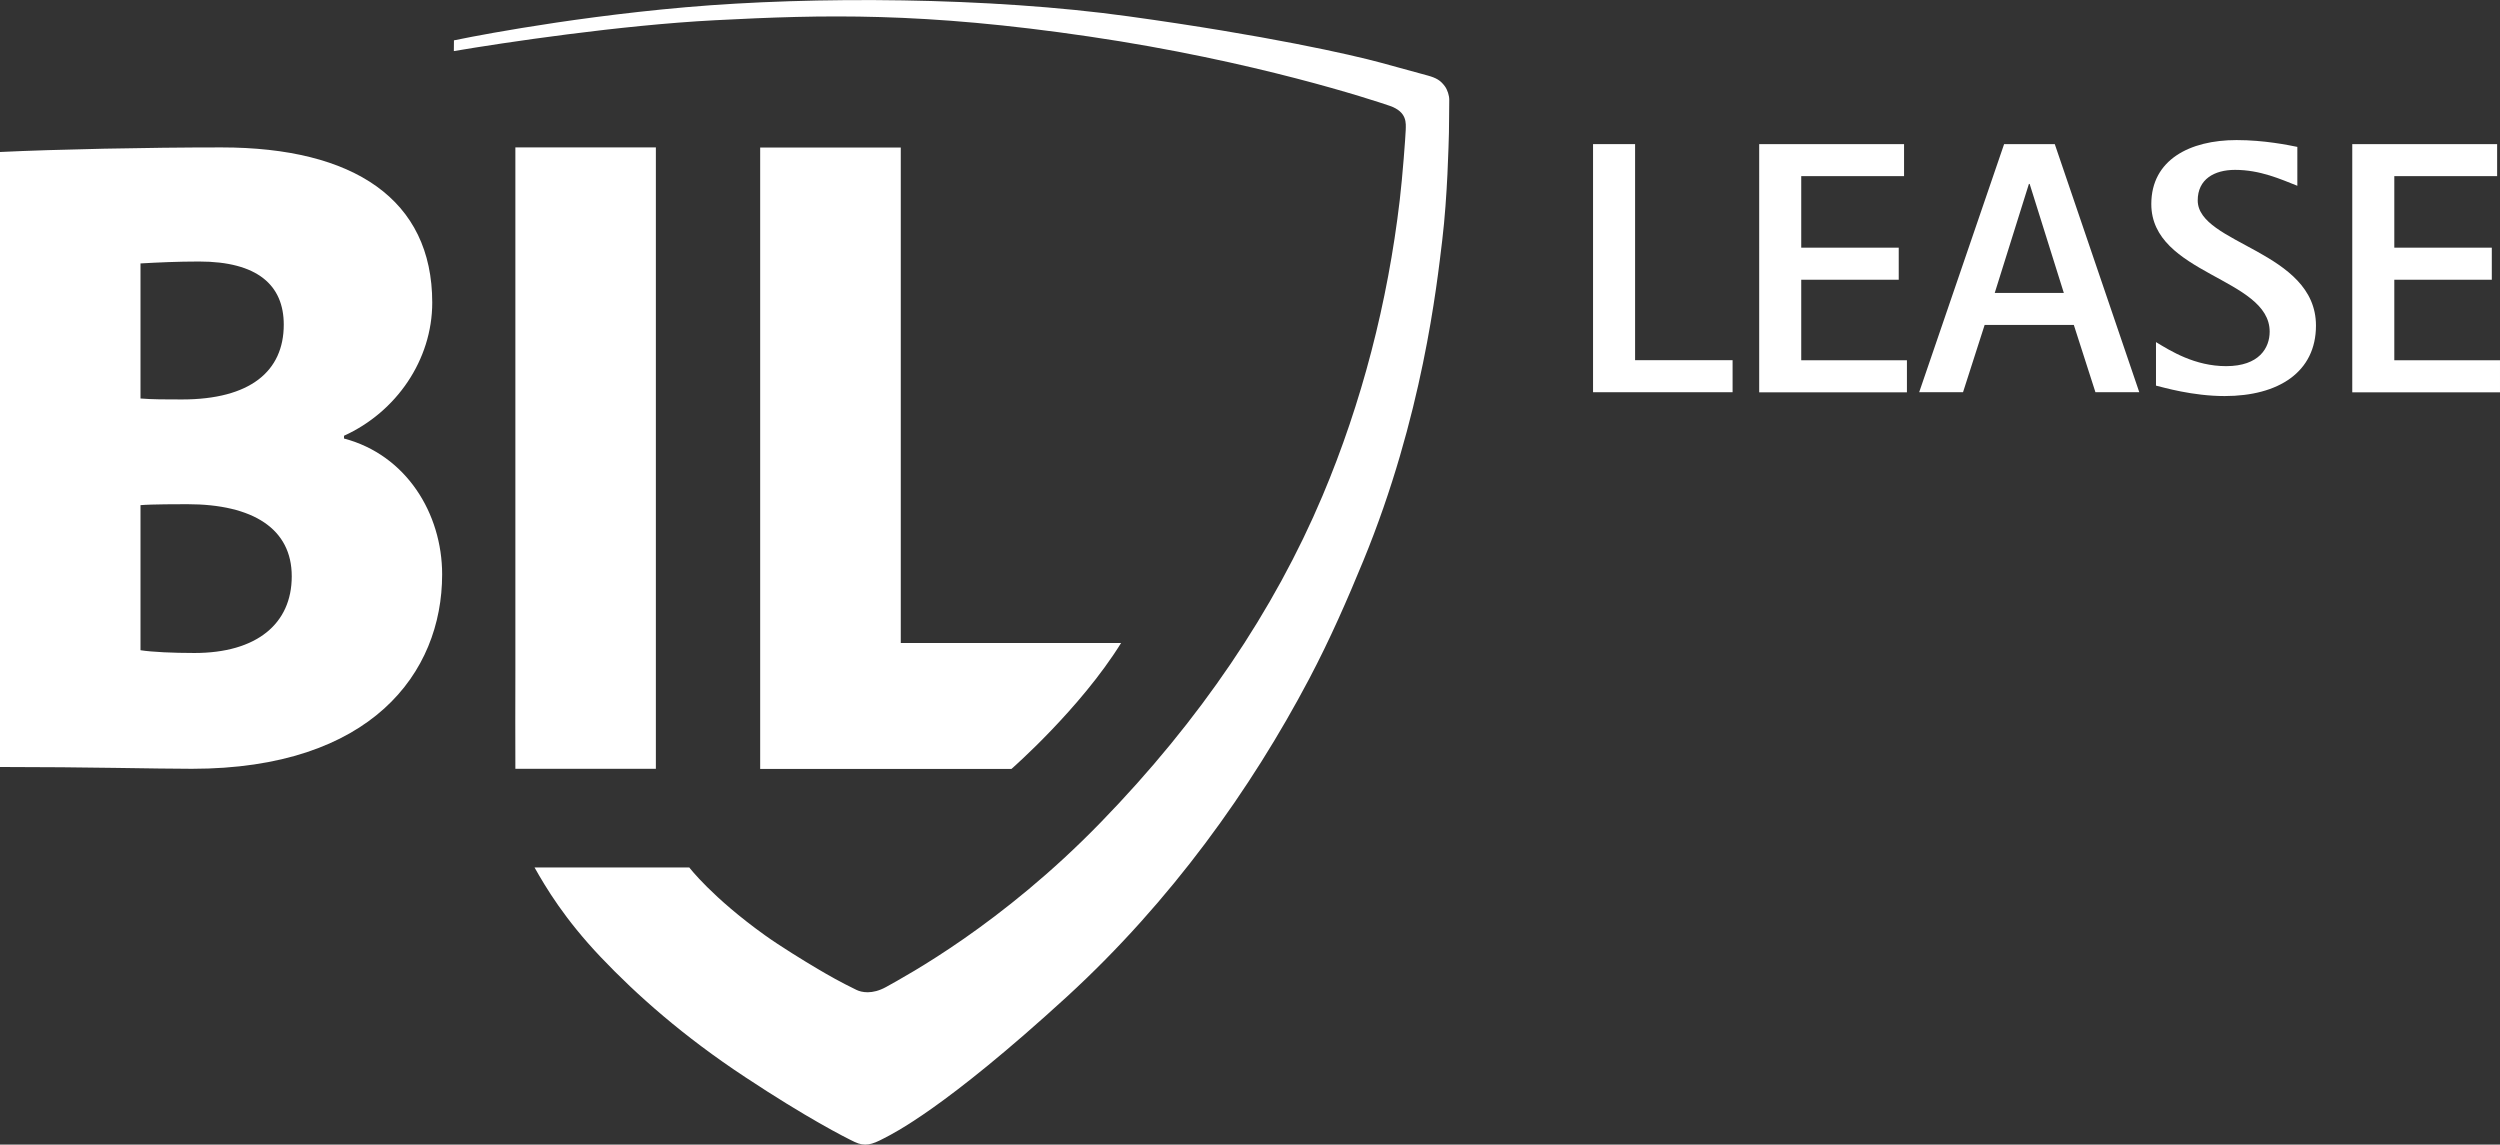 <?xml version="1.0" encoding="utf-8"?>
<!-- Generator: Adobe Adobe Illustrator 28.3.0, SVG Export Plug-In . SVG Version: 6.00 Build 0)  -->
<svg version="1.1" id="Layer_1" xmlns="http://www.w3.org/2000/svg" xmlns:xlink="http://www.w3.org/1999/xlink" x="0px" y="0px"
	 width="234.88px" height="107.54px" viewBox="0 0 234.88 107.54" style="enable-background:new 0 0 234.88 107.54;"
	 xml:space="preserve">
<rect x="0" y="0" width="234.88" height="107.54" fill="#333333" stroke="none"/>
<style type="text/css">
	.st0{fill:#ffffff;}
</style>
<g>
	<path class="st0" d="M61.62,33.3V13.85h-13.2v49.18c-0.01,3.23-0.01,6.42,0,9.12v0.08h13.2V33.3z"/>
	<path class="st0" d="M17.6,47.37c-0.68,0-3.38,0-4.4,0.09v13.63c1.1,0.17,3.05,0.26,5.07,0.26c5.84,0,9.14-2.74,9.14-7.2
		C27.42,49.69,23.78,47.37,17.6,47.37 M18.7,24.57c-2.03,0-3.89,0.09-5.5,0.18v12.69c1.1,0.09,2.37,0.09,3.89,0.09
		c6.43,0,9.57-2.66,9.57-7.03C26.66,26.8,24.2,24.57,18.7,24.57 M18.02,72.23c-3.39,0-9.73-0.17-18.02-0.17V14.28
		c5.25-0.25,13.79-0.43,20.81-0.43c12.44,0,19.8,4.89,19.8,14.58c0,5.39-3.38,10.28-8.29,12.51v0.26c5.84,1.54,9.22,7.03,9.22,12.77
		C41.54,63.23,34.86,72.23,18.02,72.23"/>
	<path class="st0" d="M64.76,81.5c0,0,2.13,2.8,7.08,6.35c1.42,1.02,3.71,2.43,5,3.19c1.03,0.61,2.08,1.21,3.62,1.96
		c0.47,0.23,1.47,0.46,2.79-0.27c1.93-1.08,10.87-5.88,20.18-15.48c9.32-9.59,16.28-19.91,20.82-30.66
		c3.7-8.76,6.13-18.19,7.26-27.8c0.26-2.18,0.54-5.95,0.56-6.57c0.01-0.61,0.18-1.7-1.51-2.28c-1.5-0.51-12.61-4.21-28.24-6.51
		C86.7,1.13,77.39,1.37,67.2,1.9C58.28,2.36,47.3,4.01,42.64,4.8l0.01-1.01c0,0,9.75-2.06,21.77-3.11
		c12.02-1.05,28.55-0.95,41.57,0.85c13.02,1.8,20.98,3.61,23.74,4.36c1.66,0.45,2.71,0.74,4.42,1.21c0.79,0.22,1.19,0.45,1.6,1.01
		c0.24,0.33,0.41,0.86,0.41,1.26c0,0.98-0.03,2.7-0.03,3.12c-0.03,0.96-0.13,5.93-0.63,10.09c-0.5,4.16-1.85,16.58-7.41,30.1
		c-1.48,3.6-3.12,7.37-5.1,11.12c-5.45,10.32-12.94,20.84-22.75,29.84C88.7,104.2,83.9,106.5,83.04,106.95
		c-1.13,0.6-1.79,0.79-2.74,0.34c-0.95-0.45-4.51-2.27-10.3-6.1c-5.79-3.82-10.17-7.7-13.56-11.27c-3.39-3.57-5.14-6.51-6.22-8.42
		H64.76z"/>
	<path class="st0" d="M71.42,13.86v58.38h23.61c0,0,6.46-5.64,10.3-11.83H84.63V13.86H71.42z"/>
	<g>
		<path class="st0" d="M149.67,13.54h3.95v20.3h9.16v3.01h-13.11V13.54z"/>
		<path class="st0" d="M165.28,13.54h13.61v3.01h-9.66v6.72h9.16v3.01h-9.16v7.57h9.93v3.01h-13.88V13.54z"/>
		<path class="st0" d="M188.29,13.54h4.76l7.94,23.31h-4.12l-2.03-6.32h-8.38l-2.03,6.32h-4.12L188.29,13.54z M187.41,27.52h6.49
			l-3.21-10.24h-0.07L187.41,27.52z"/>
		<path class="st0" d="M215.83,17.45c-1.55-0.61-3.48-1.49-5.84-1.49c-1.96,0-3.51,0.88-3.51,2.87c0,4.12,11.11,4.73,11.11,11.76
			c0,4.36-3.51,6.62-8.58,6.62c-3.01,0-5.74-0.81-6.45-0.98v-4.09c1.38,0.84,3.65,2.26,6.59,2.26c3.11,0,4.09-1.72,4.09-3.24
			c0-5.07-11.12-5.37-11.12-11.99c0-4.16,3.62-6.01,8.01-6.01c2.6,0,4.86,0.47,5.71,0.64V17.45z"/>
		<path class="st0" d="M221,13.54h13.61v3.01h-9.66v6.72h9.16v3.01h-9.16v7.57h9.93v3.01H221V13.54z"/>
	</g>
</g>
</svg>
